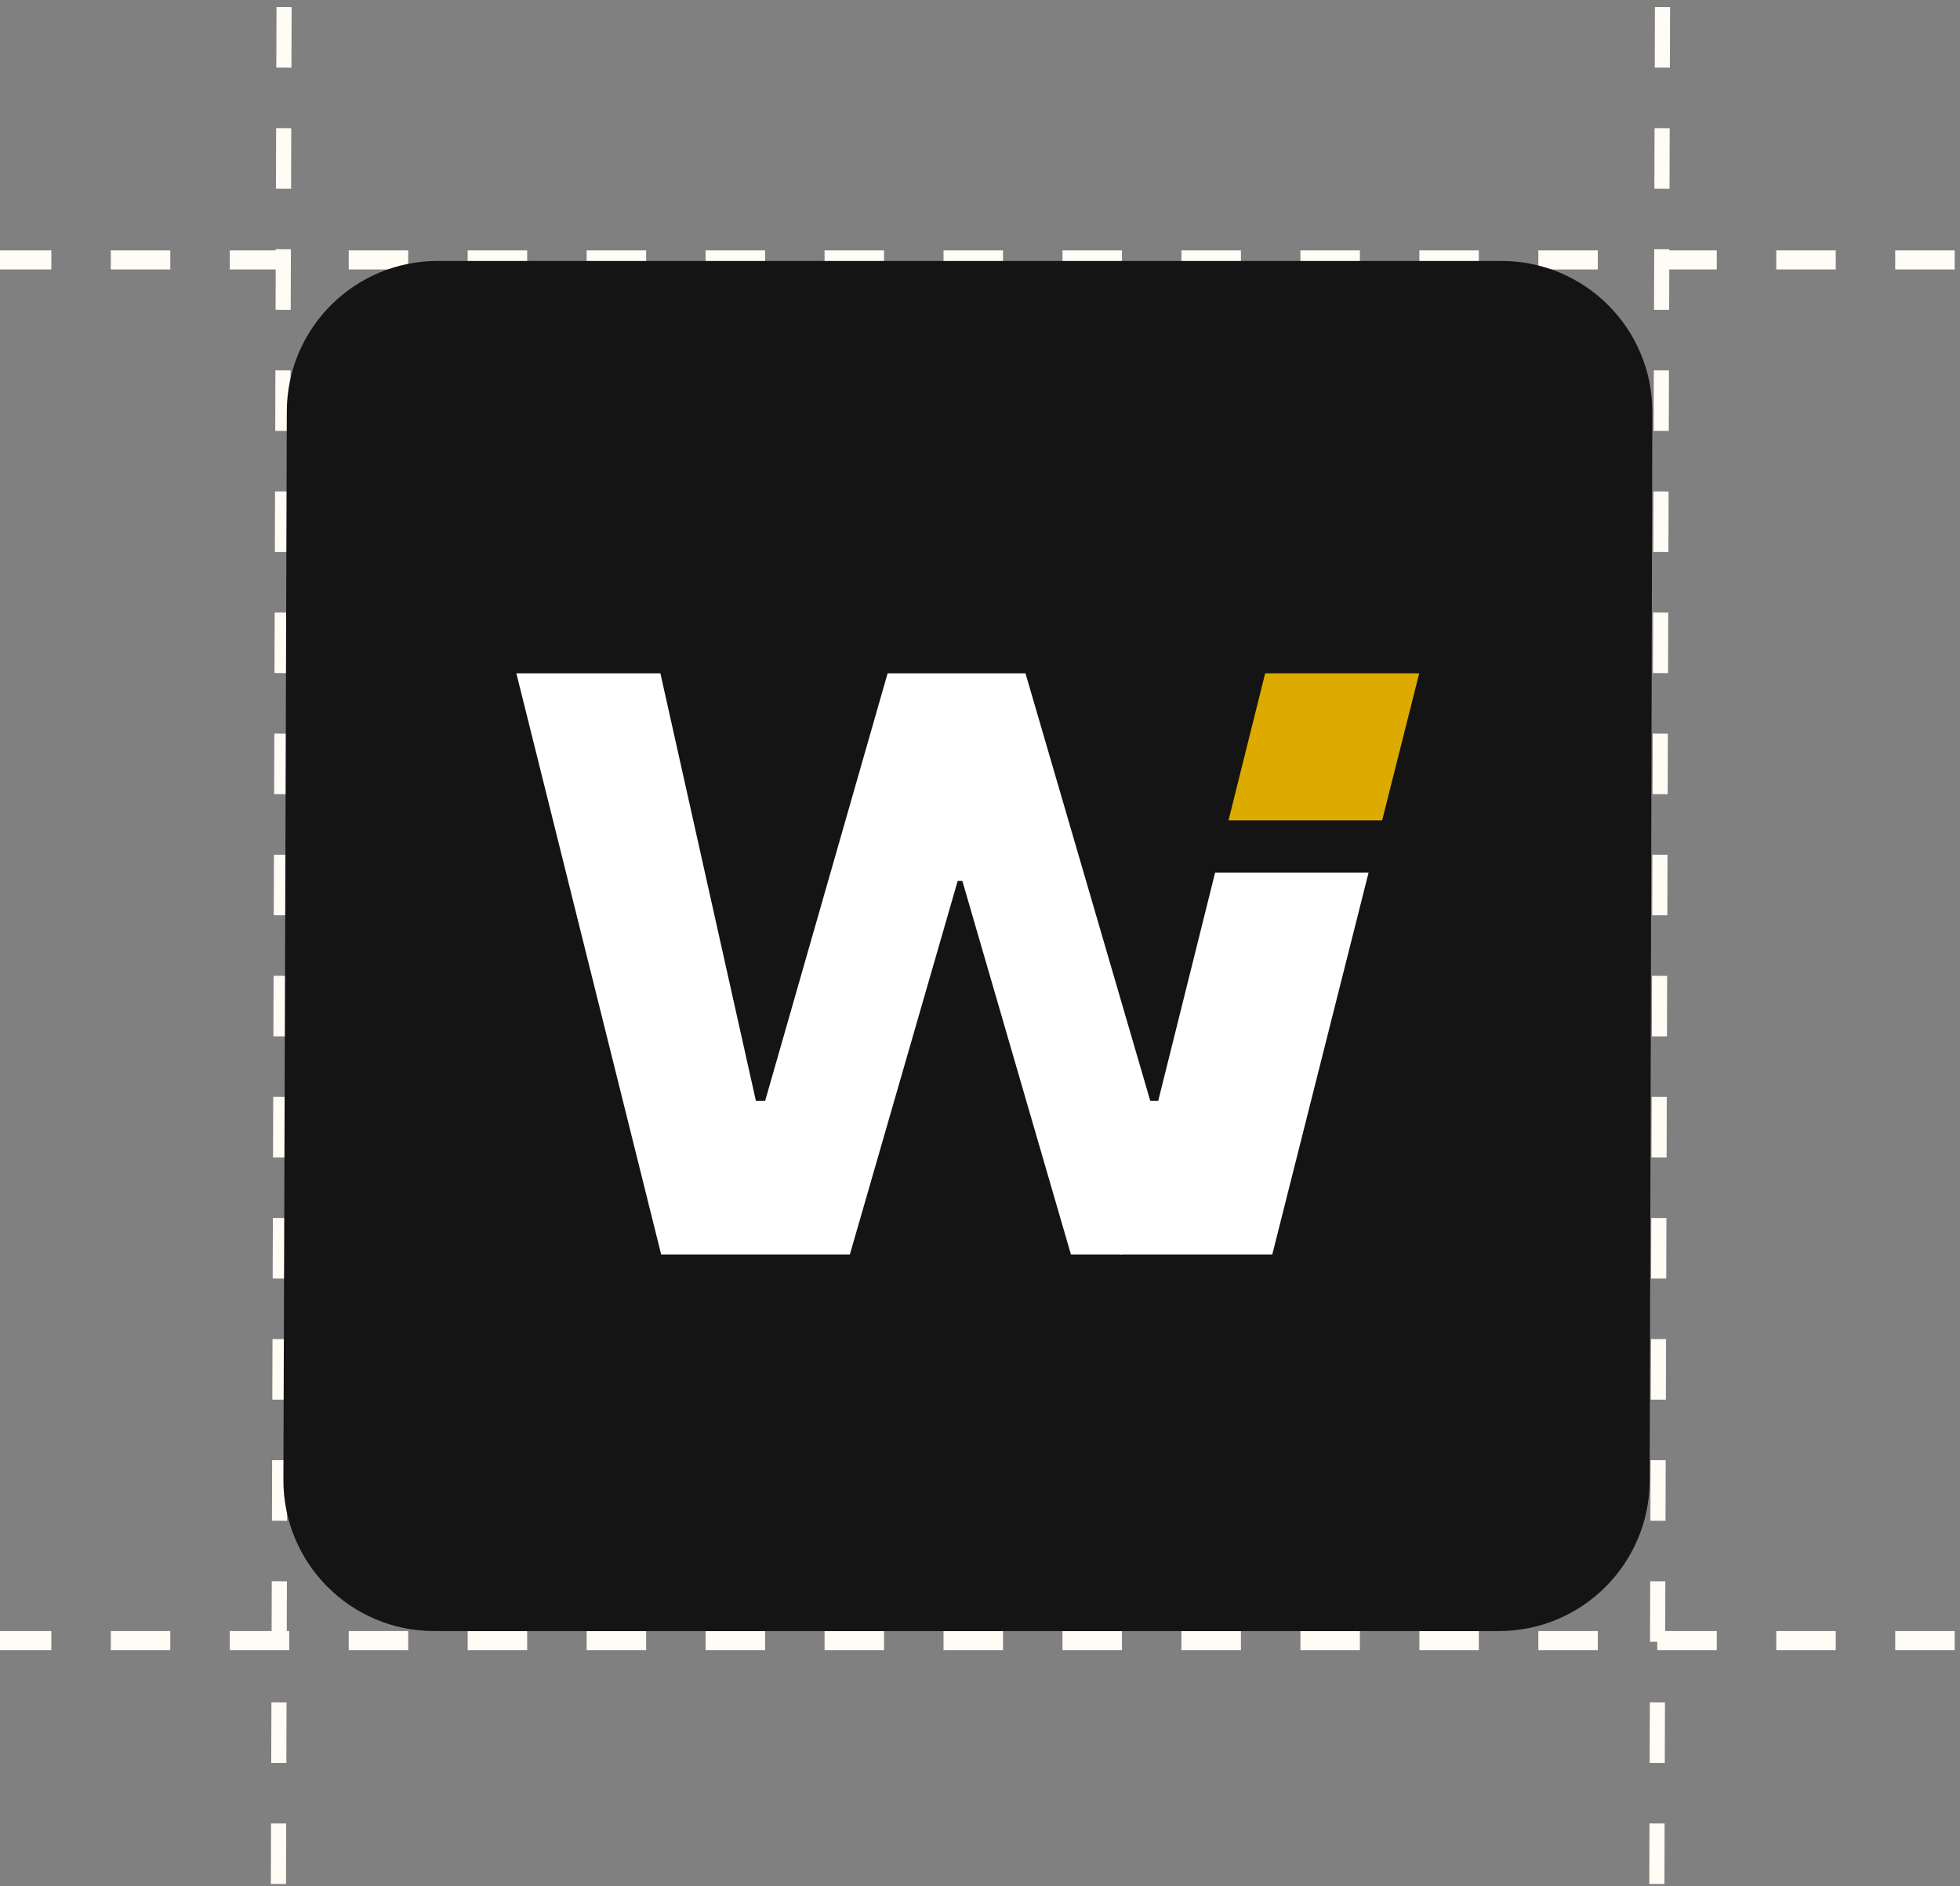 <?xml version="1.0" encoding="utf-8"?>
<svg xmlns="http://www.w3.org/2000/svg" fill="none" height="100%" overflow="visible" preserveAspectRatio="none" style="display: block;" viewBox="0 0 317 305" width="100%">
<rect x="0" y="0" width="317" height="305" fill="#808080" stroke="none"/>
<g id="Group 4993">
<g id="Group 463">
<line id="Line 11" stroke="#FFFCF6" stroke-dasharray="9.79 9.79" stroke-width="2.447" transform="matrix(0.003 -1 -1 -0.004 266.748 304.628)" x2="304.629" y1="-1.224" y2="-1.224"/>
<line id="Line 15" stroke="#FFFCF6" stroke-dasharray="9.62 9.62" stroke-width="3.084" x1="316.141" x2="-6.10352e-05" y1="265.274" y2="265.274"/>
<line id="Line 17" stroke="#FFFCF6" stroke-dasharray="9.62 9.62" stroke-width="3.084" x1="316.141" x2="-3.05176e-05" y1="42.026" y2="42.026"/>
<line id="Line 11_2" stroke="#FFFCF6" stroke-dasharray="9.79 9.79" stroke-width="2.447" transform="matrix(0.003 -1 -1 -0.004 43.808 304.628)" x2="304.629" y1="-1.224" y2="-1.224"/>
</g>
<g id="Group 469">
<g id="Group 462">
<path d="M242.857 42.197H70.771C57.335 42.197 46.431 53.067 46.388 66.503L45.836 239.27C45.793 252.767 56.722 263.732 70.22 263.732H242.424C255.867 263.732 266.774 252.852 266.808 239.409L267.24 66.642C267.274 53.151 256.347 42.197 242.857 42.197Z" fill="#141414" id="Vector"/>
</g>
</g>
<g id="Group 968">
<path d="M198.69 132.66L204.622 108.871H229.536L223.536 132.66H198.69Z" fill="#DDAA00" id="I - Point"/>
<g id="Group 966">
<path d="M181.131 202.834H205.773L221.35 141.083H196.53L181.131 202.834Z" fill="white" id="I"/>
<path d="M173.206 202.834H181.398L187.407 178.001H186.037L165.856 108.871H143.557L123.75 178.001H122.255L106.808 108.871H83.513L106.933 202.834H137.453L154.894 142.429H155.641L173.206 202.834Z" fill="white" id="W"/>
</g>
</g>
</g>
</svg>